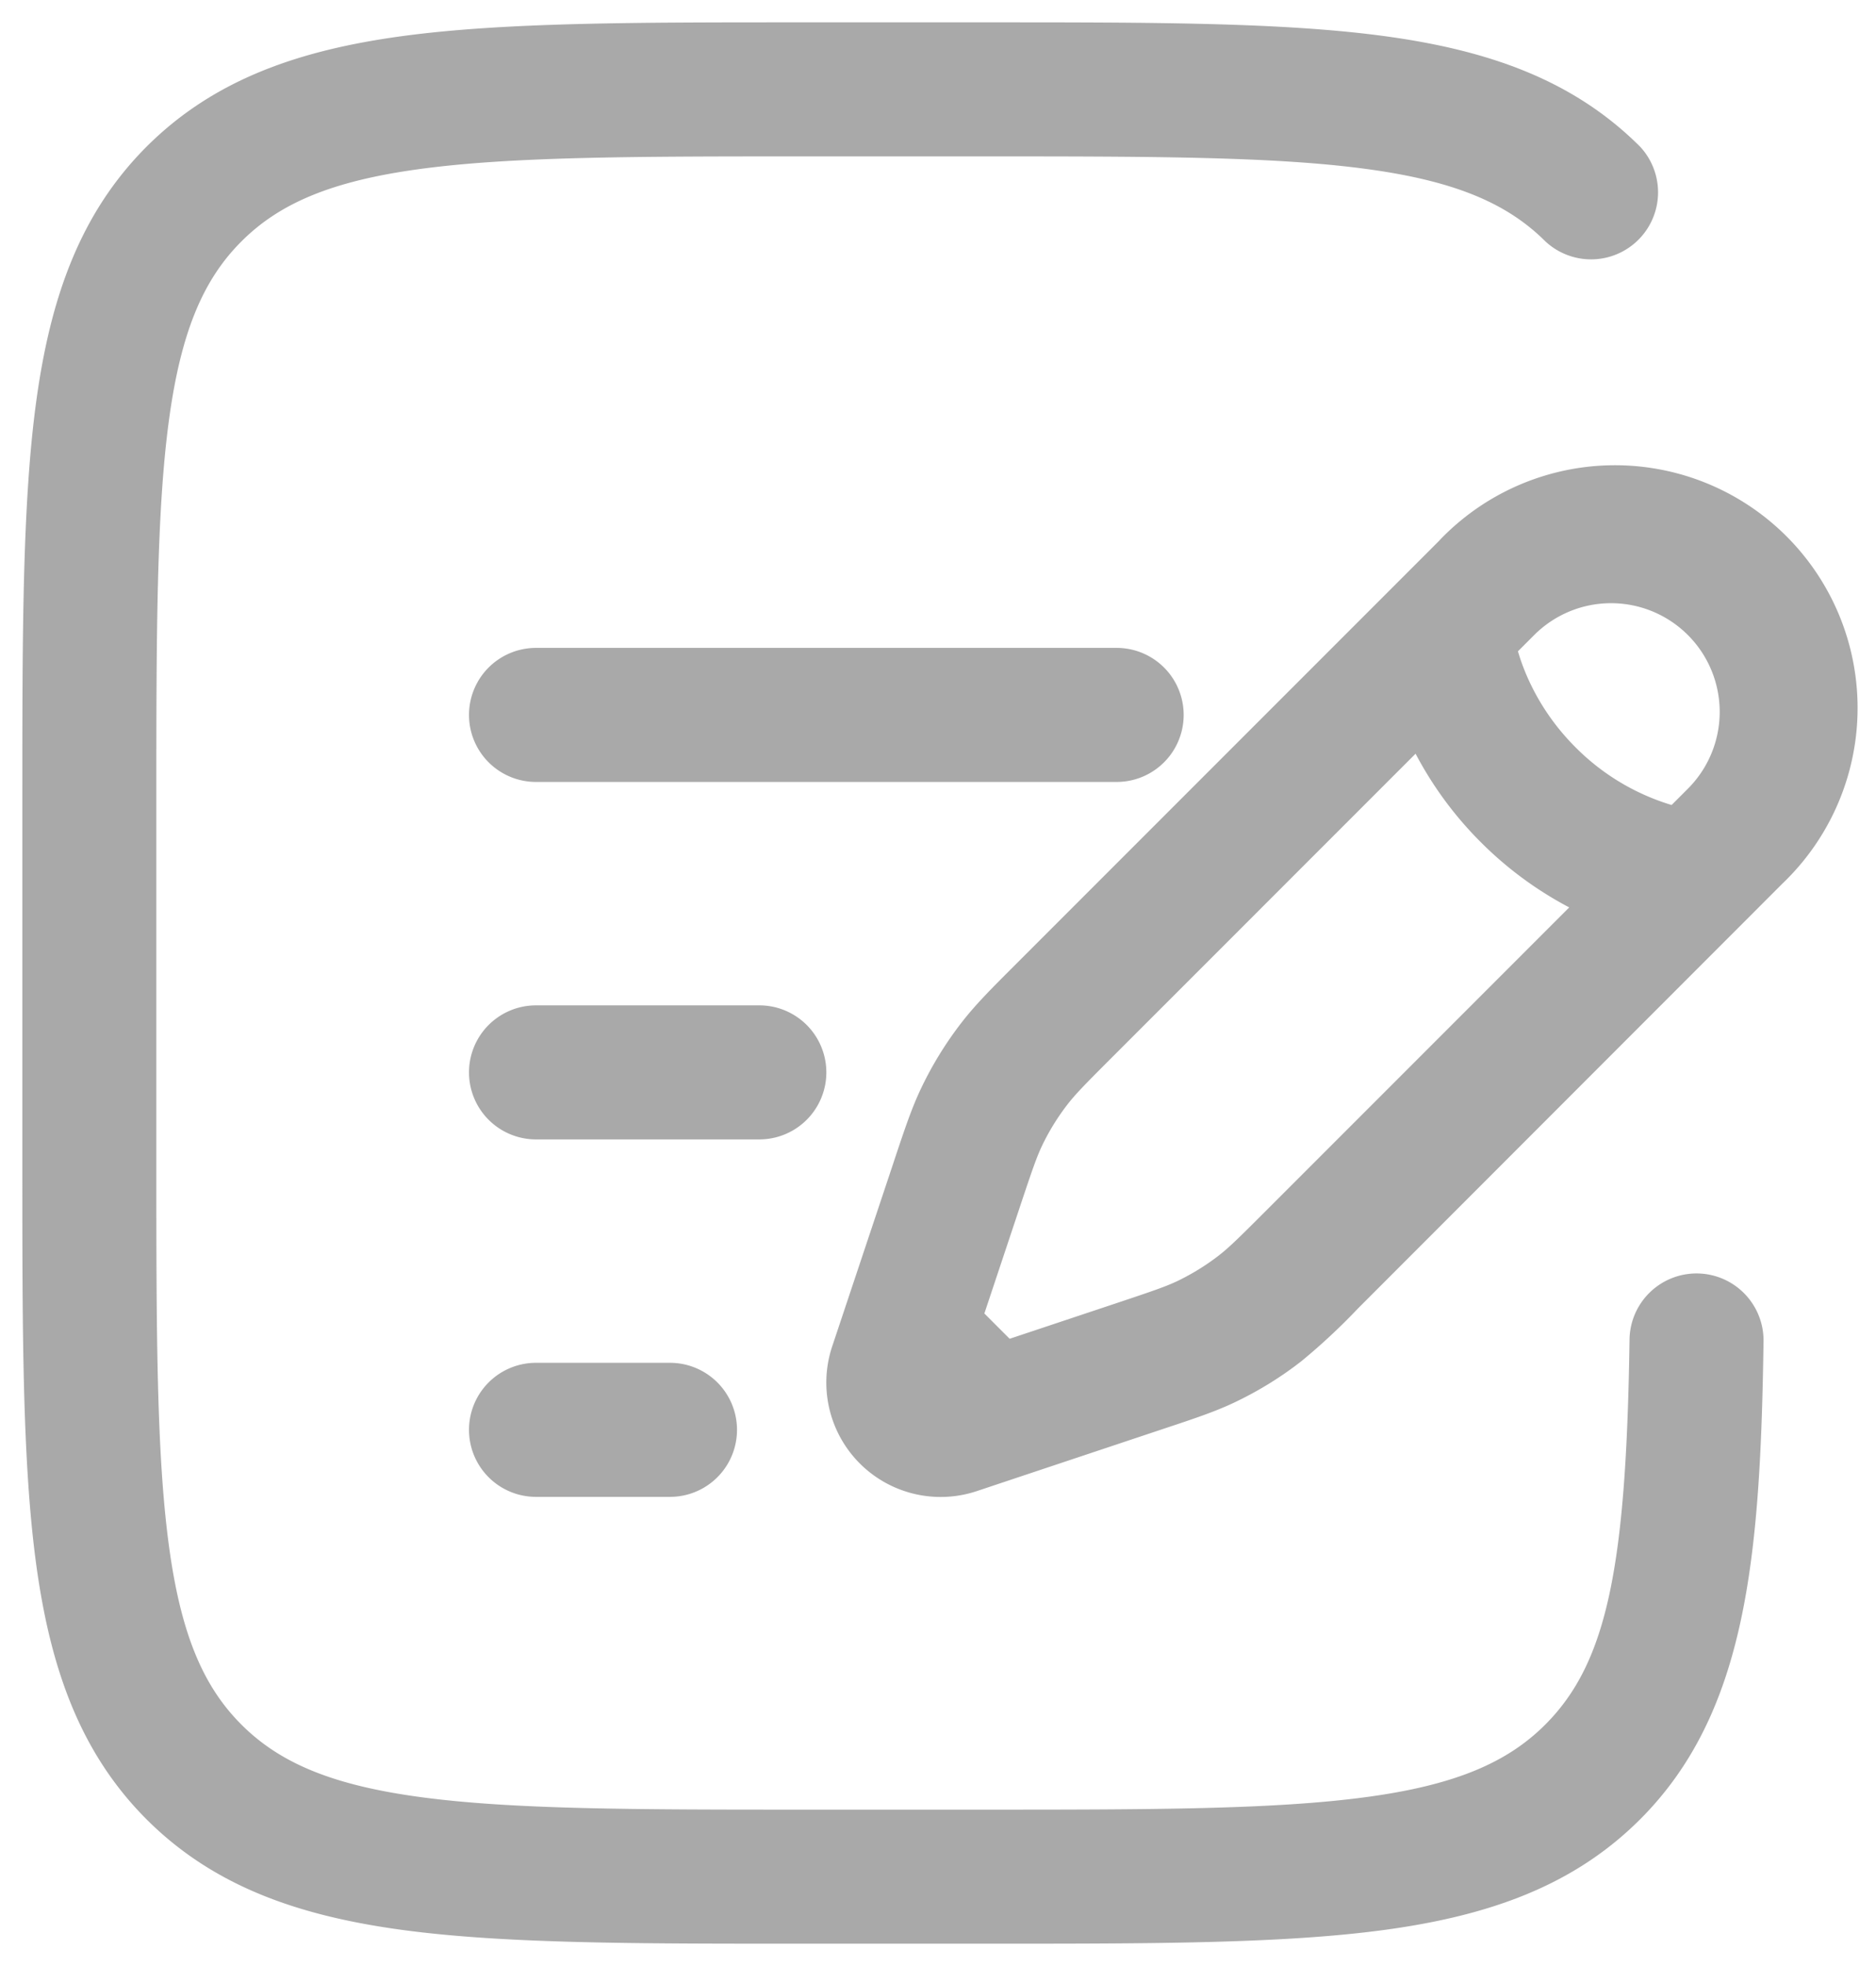 <svg width="21" height="22" fill="none" xmlns="http://www.w3.org/2000/svg"><path fill-rule="evenodd" clip-rule="evenodd" d="M8.944.25h2.112c1.838 0 3.294 0 4.433.153 1.172.158 2.121.49 2.87 1.238a.75.75 0 0 1-1.06 1.06c-.424-.422-1.004-.676-2.01-.811-1.027-.138-2.382-.14-4.289-.14H9c-1.907 0-3.261.002-4.29.14-1.005.135-1.585.389-2.008.812-.423.423-.677 1.003-.812 2.009C1.752 5.739 1.75 7.093 1.75 9v4c0 1.907.002 3.262.14 4.29.135 1.005.389 1.585.812 2.008.423.423 1.003.677 2.009.812 1.028.138 2.382.14 4.289.14h2c1.907 0 3.261-.002 4.29-.14 1.005-.135 1.585-.389 2.008-.812.696-.696.907-1.777.943-4.309a.75.75 0 0 1 1.5.022c-.035 2.427-.192 4.158-1.382 5.348-.749.748-1.698 1.08-2.87 1.238-1.14.153-2.595.153-4.433.153H8.944c-1.838 0-3.294 0-4.433-.153-1.172-.158-2.121-.49-2.87-1.238-.748-.749-1.08-1.698-1.238-2.87C.25 16.349.25 14.894.25 13.056V8.944c0-1.838 0-3.294.153-4.433.158-1.172.49-2.121 1.238-2.87C2.39.893 3.34.561 4.511.403 5.651.25 7.106.25 8.944.25Zm7.17 5.796a2.716 2.716 0 1 1 3.84 3.84L15.2 14.643a7.025 7.025 0 0 1-.63.587c-.23.18-.48.334-.744.46-.224.107-.46.185-.806.3l-2.084.695a1.28 1.28 0 0 1-1.62-1.62l.681-2.04.014-.043c.116-.347.194-.582.301-.806a4.03 4.03 0 0 1 .46-.744c.153-.196.328-.371.587-.63l.031-.031 4.724-4.724Zm2.78 1.06a1.216 1.216 0 0 0-1.72 0l-.182.182c.01.033.021.07.034.107.094.27.273.63.611.968a2.553 2.553 0 0 0 1.075.645l.182-.182a1.216 1.216 0 0 0 0-1.72Zm-1.328 3.048a4.083 4.083 0 0 1-.99-.73 4.084 4.084 0 0 1-.73-.99L12.45 11.83c-.301.301-.407.409-.496.523-.113.145-.21.302-.289.467-.062.131-.111.274-.246.678l-.4 1.2.283.283 1.2-.4c.404-.135.547-.184.678-.246.165-.08.322-.176.467-.289.114-.089.222-.195.523-.496l3.396-3.396ZM5.25 8A.75.75 0 0 1 6 7.25h6.5a.75.75 0 0 1 0 1.5H6A.75.75 0 0 1 5.25 8Zm0 4a.75.75 0 0 1 .75-.75h2.5a.75.75 0 0 1 0 1.5H6a.75.75 0 0 1-.75-.75Zm0 4a.75.75 0 0 1 .75-.75h1.5a.75.75 0 0 1 0 1.5H6a.75.75 0 0 1-.75-.75Z" fill="#A9A9A9"/></svg>